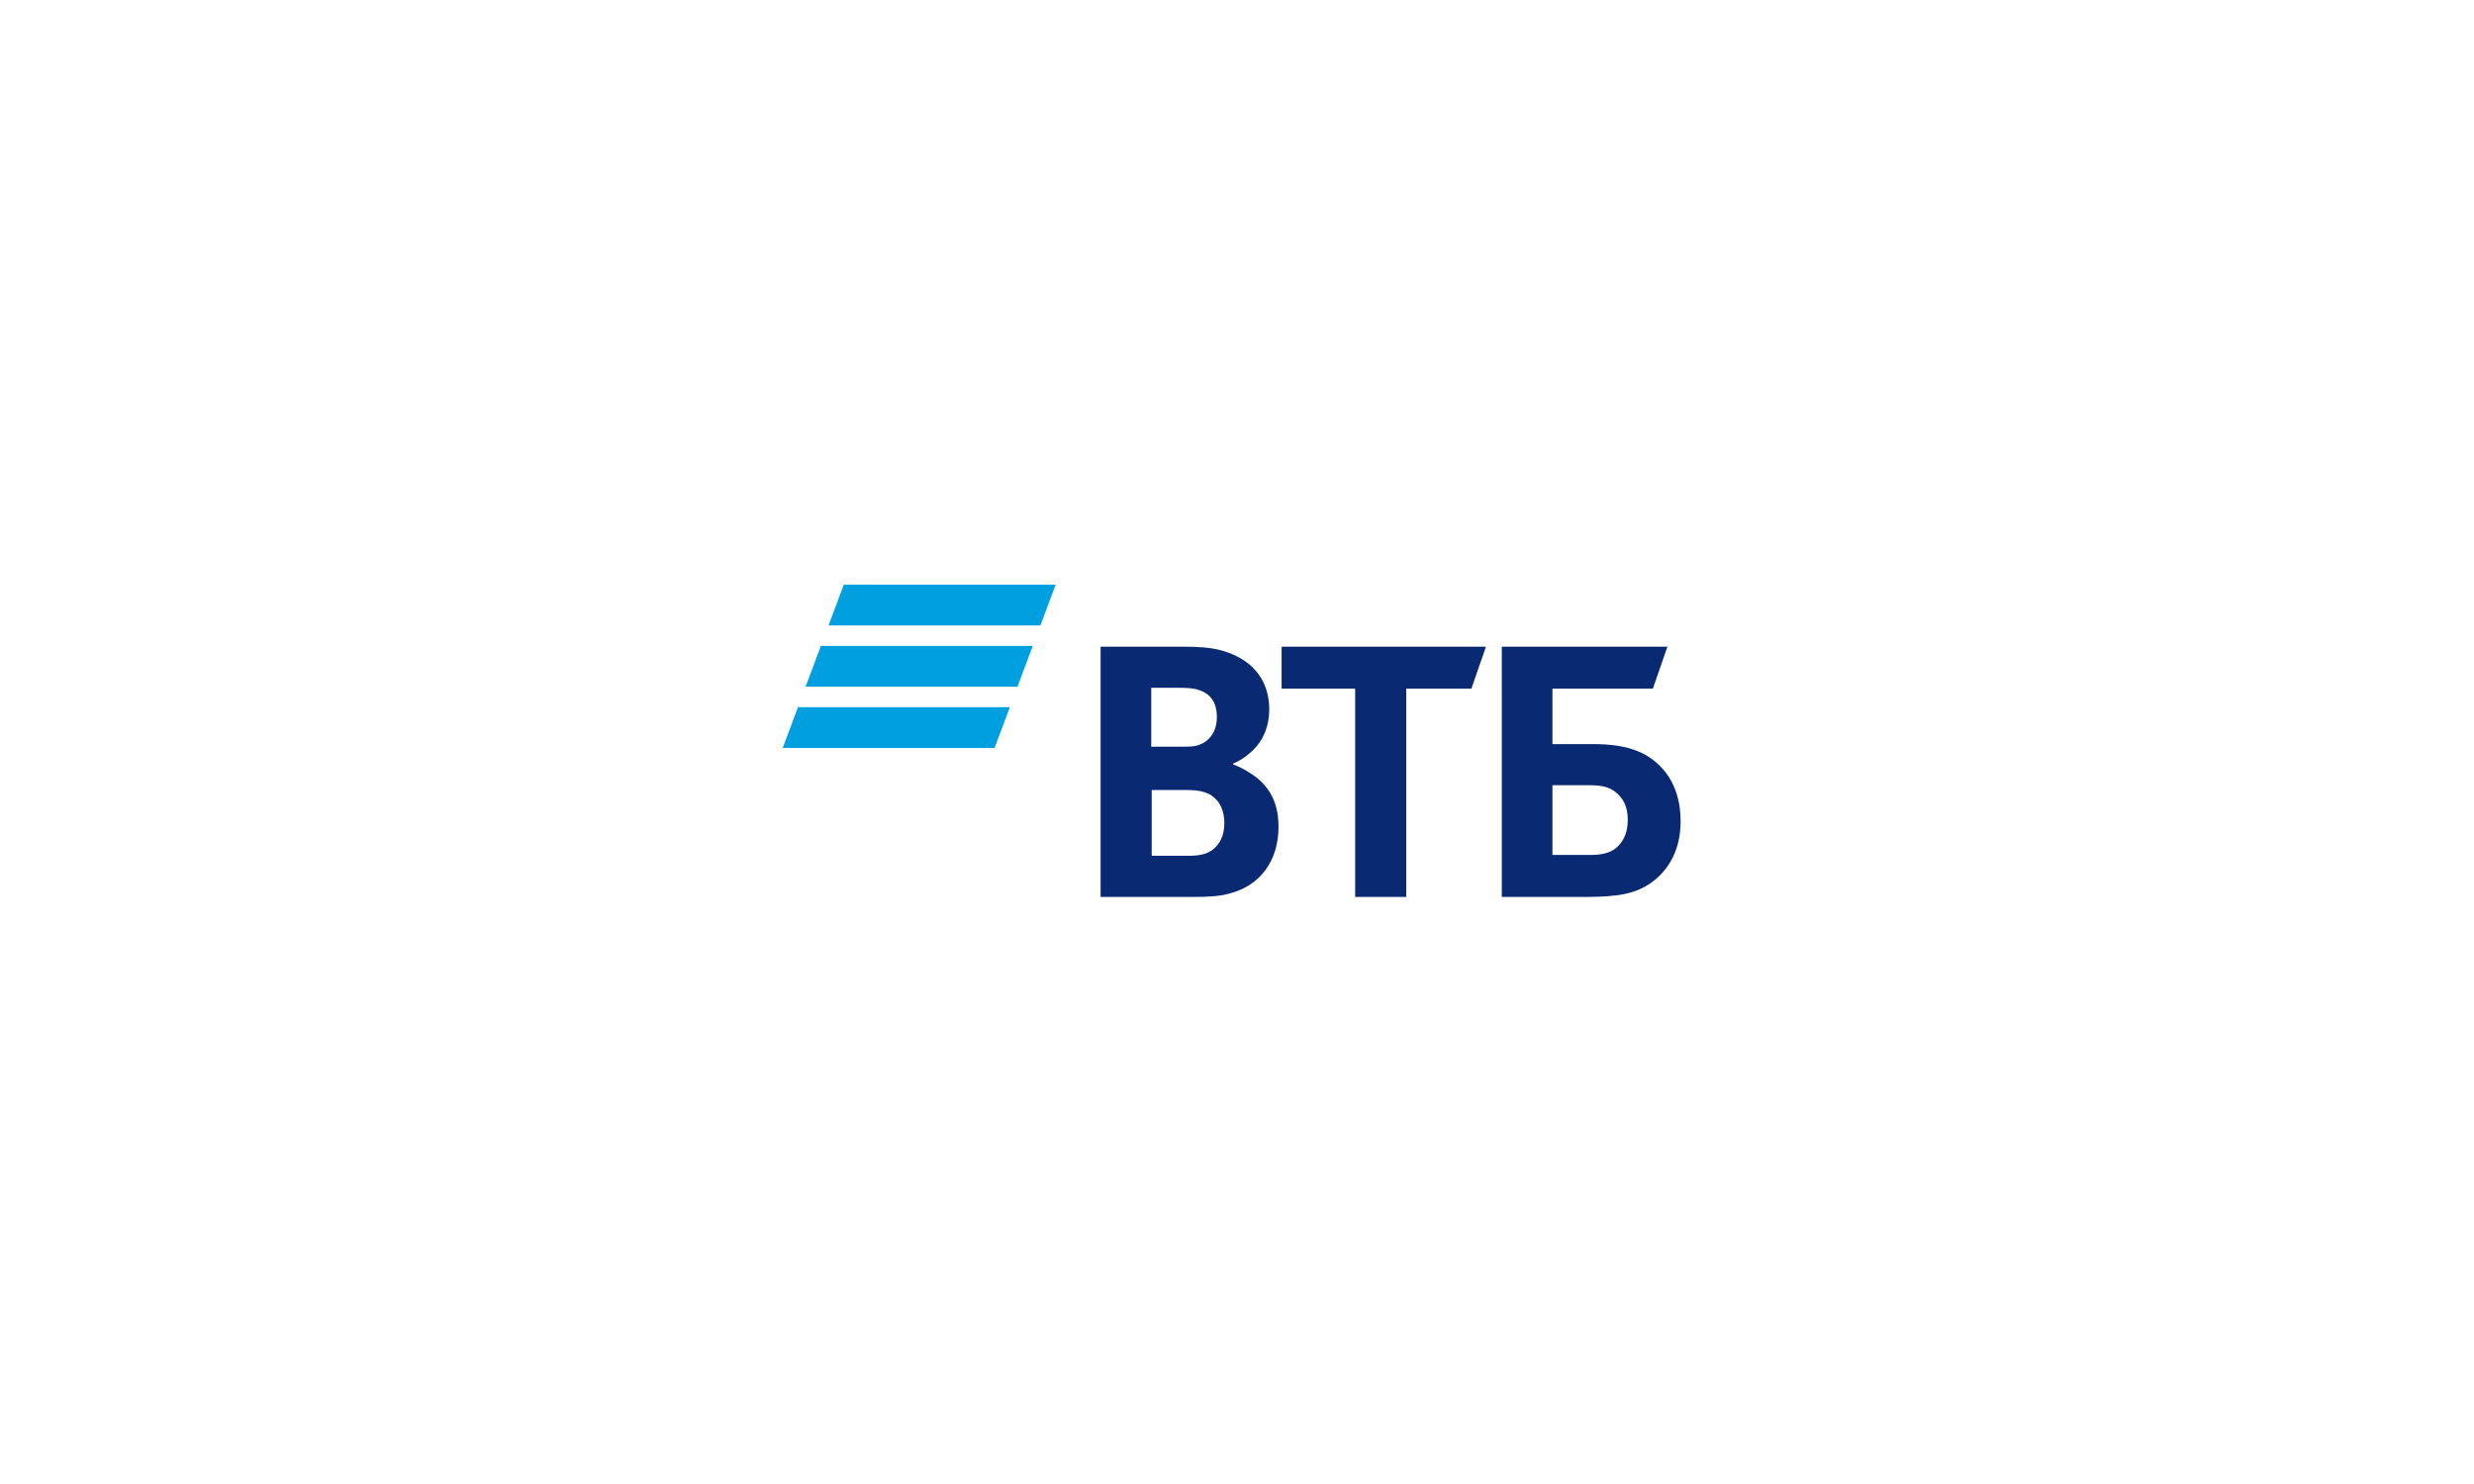 <?xml version="1.0" encoding="UTF-8"?> <svg xmlns="http://www.w3.org/2000/svg" width="275" height="165" viewBox="0 0 275 165" fill="none"> <rect width="275" height="165" fill="white"></rect> <path fill-rule="evenodd" clip-rule="evenodd" d="M93.794 65L92.095 69.543H115.647L117.347 65H93.794ZM91.244 71.813L89.545 76.355H113.097L114.797 71.813H91.244ZM88.7 78.626L87 83.168H110.553L112.251 78.626H88.7Z" fill="#009FDF"></path> <path fill-rule="evenodd" clip-rule="evenodd" d="M137.072 84.899V84.995C138.148 85.38 139.176 86.054 139.715 86.487C141.38 87.835 142.114 89.616 142.114 91.927C142.114 95.732 140.058 98.475 136.68 99.342C135.652 99.631 134.575 99.728 132.567 99.728H122.337V71.9H131.393C133.254 71.9 134.526 71.996 135.652 72.285C138.932 73.152 141.086 75.367 141.086 78.88C141.086 80.758 140.401 82.348 139.275 83.406C138.786 83.888 138.1 84.466 137.072 84.899ZM128.015 87.835V95.153H131.932C133.106 95.153 134.183 95.058 134.967 94.335C135.75 93.613 136.093 92.698 136.093 91.494C136.093 90.58 135.848 89.713 135.358 89.088C134.526 88.077 133.498 87.835 131.736 87.835H128.015ZM127.966 83.021H131.148C132.127 83.021 132.617 83.021 133.106 82.876C134.429 82.491 135.261 81.337 135.261 79.747C135.261 77.87 134.379 77.051 133.106 76.666C132.567 76.522 132.03 76.474 130.952 76.474H127.966V83.021ZM150.632 99.728V76.57H142.457V71.9H165.172L163.557 76.57H156.311V99.728H150.632ZM166.934 99.728V71.9H185.342L183.726 76.57H172.564V82.732H177.117C180.789 82.732 182.698 83.599 184.02 84.706C185.048 85.573 186.81 87.498 186.81 91.303C186.81 95.058 184.999 97.127 183.481 98.187C181.719 99.39 179.859 99.728 176.089 99.728H166.934ZM172.564 95.058H176.824C178.439 95.058 179.418 94.672 180.103 93.805C180.446 93.372 180.935 92.601 180.935 91.157C180.935 89.713 180.446 88.702 179.467 87.98C178.88 87.547 178.096 87.307 176.774 87.307H172.564V95.058Z" fill="#0A2973"></path> </svg> 